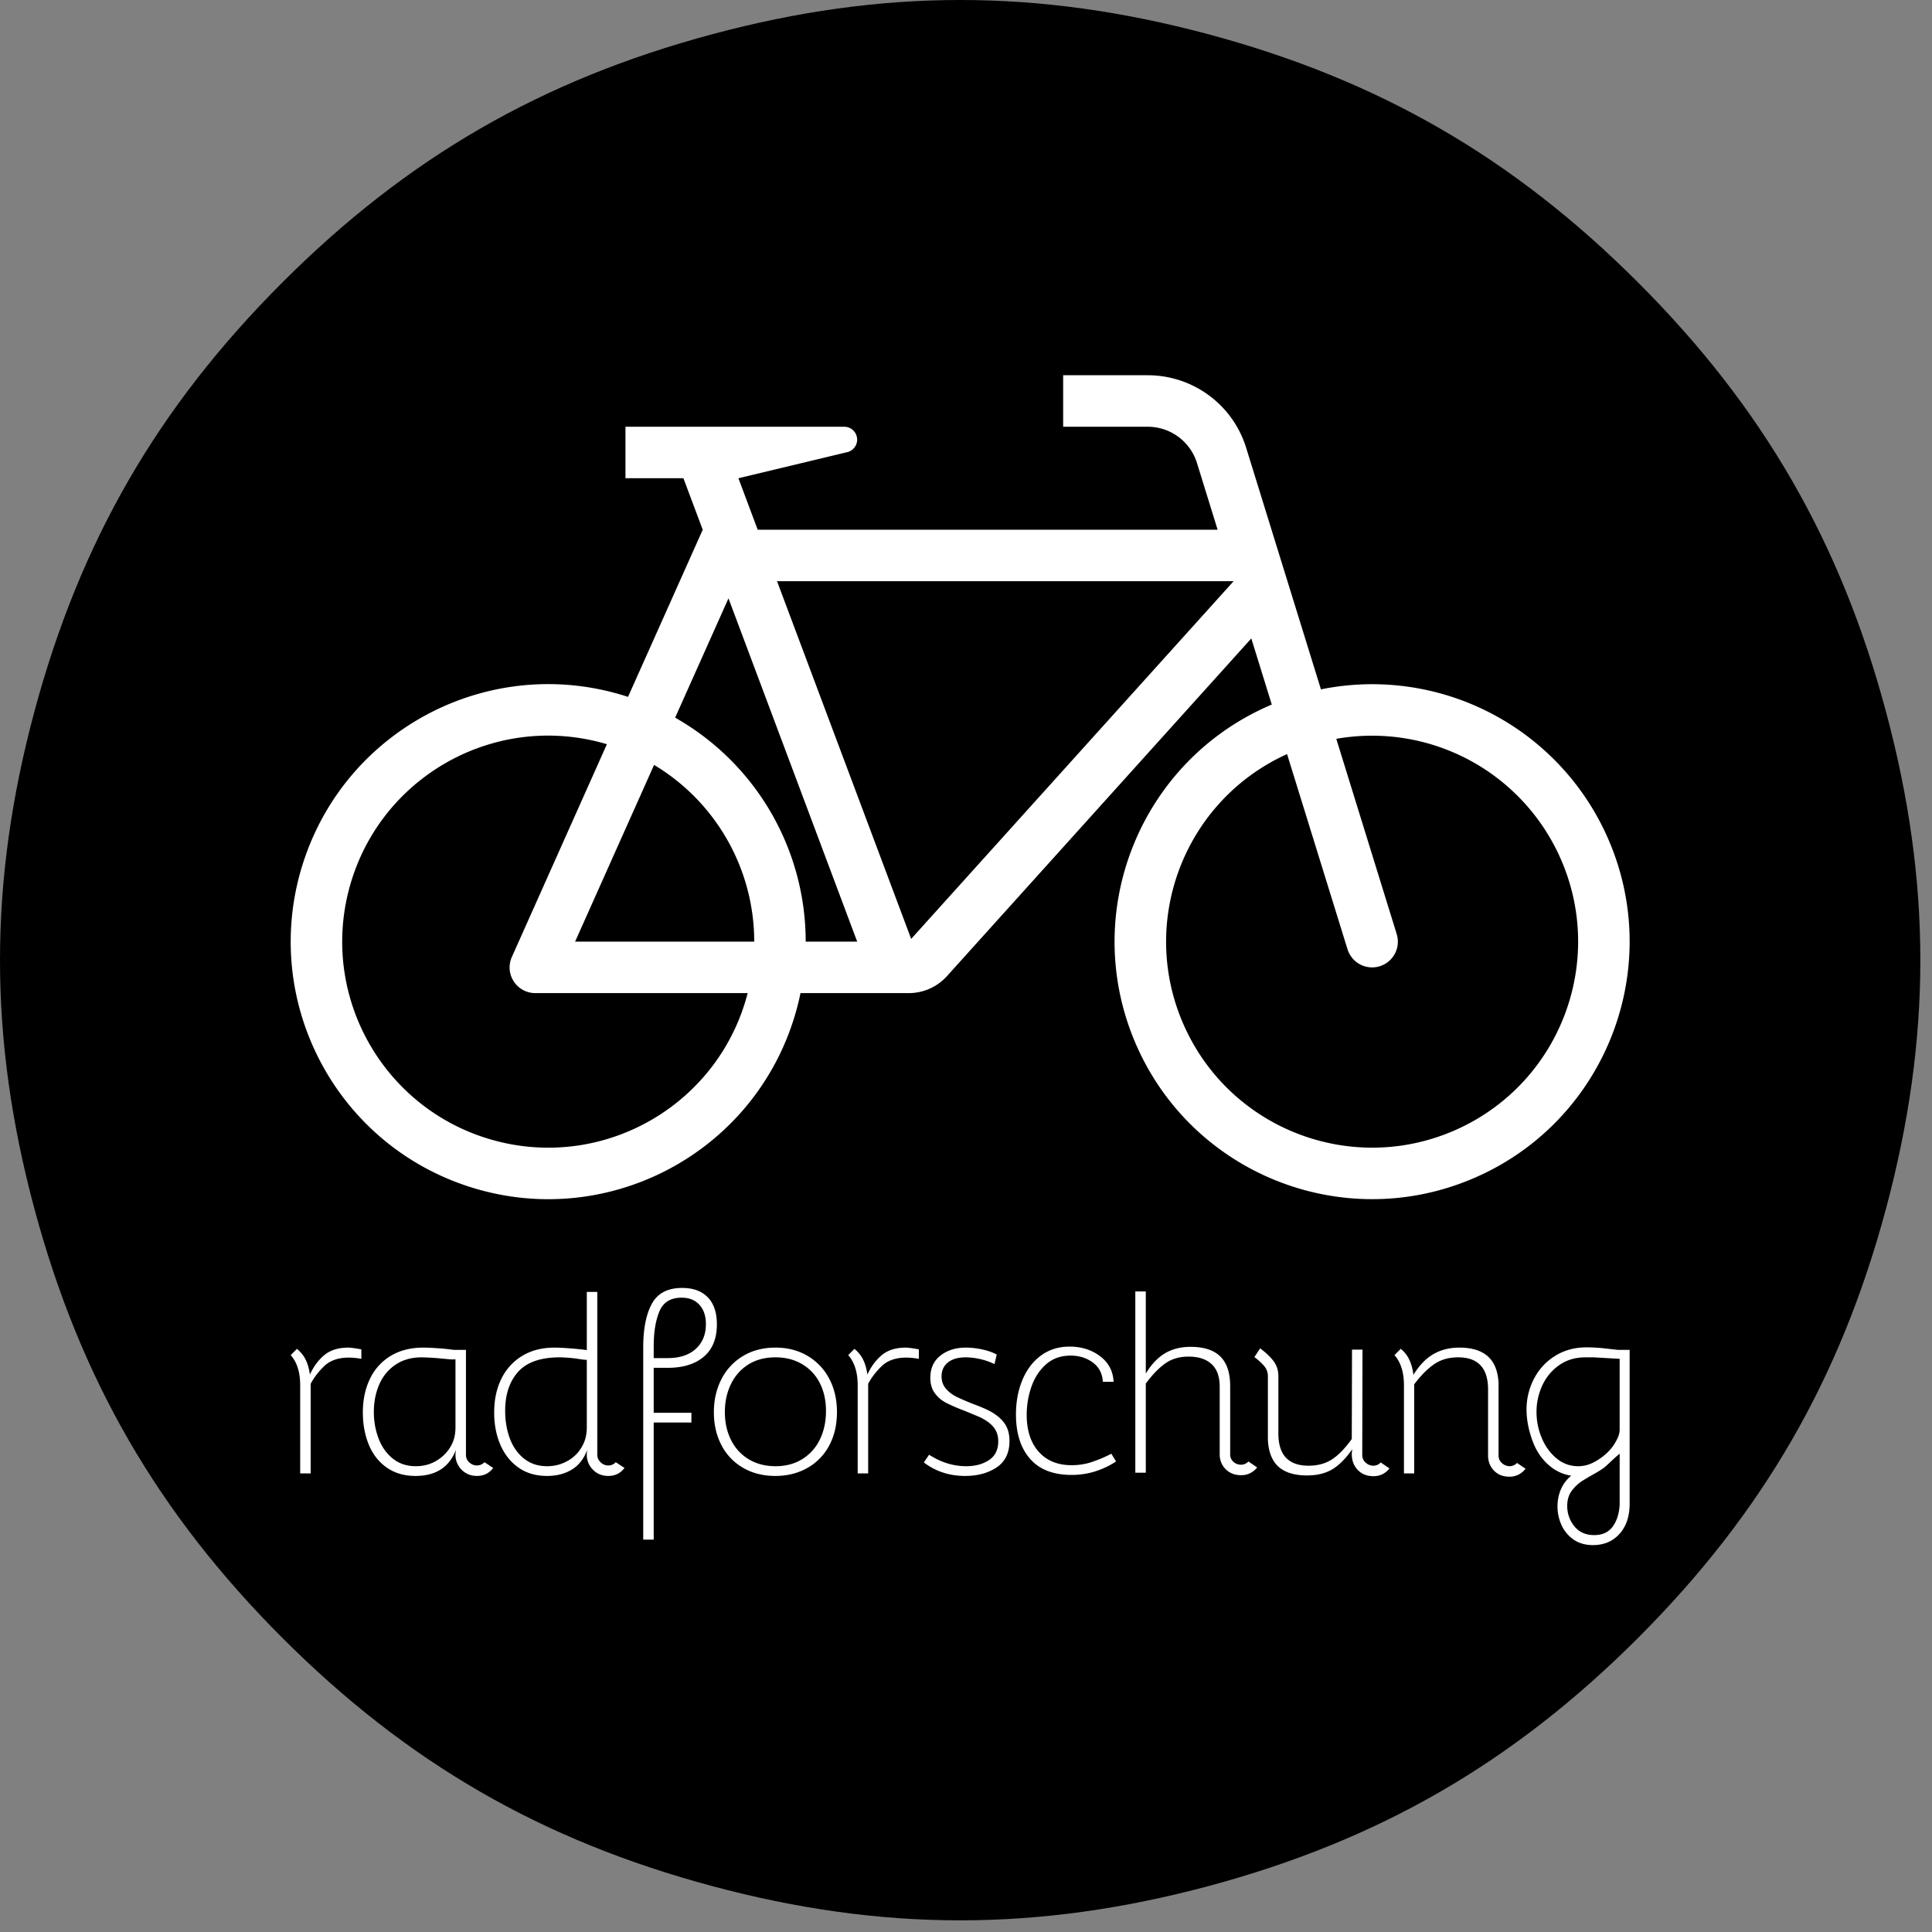 <svg width="154" height="154" xmlns="http://www.w3.org/2000/svg" fill-rule="evenodd" clip-rule="evenodd" stroke-linejoin="round" stroke-miterlimit="1.414"><rect width="100%" height="100%" fill="#808080" stroke="none"/><path d="M22.507 22.515c9.949-9.95 20.664-16.14 34.25-19.782C70.346-.913 82.723-.908 96.314 2.728c13.591 3.647 24.308 9.837 34.256 19.787 9.946 9.943 16.132 20.654 19.77 34.24 3.641 13.595 3.641 25.967 0 39.563-3.641 13.585-9.831 24.301-19.78 34.251-9.946 9.942-20.655 16.129-34.244 19.774-13.592 3.635-25.969 3.641-39.559-.006-13.583-3.641-24.293-9.826-34.238-19.769-9.949-9.951-16.14-20.667-19.788-34.258-3.641-13.584-3.641-25.967 0-39.552 3.645-13.589 9.831-24.299 19.776-34.243z"/><g fill="#fff" fill-rule="nonzero"><path d="M39.594 90.958c8.781 2.264 17.737-3.016 20.003-11.797H42.674a2.045 2.045 0 0 1-1.871-2.887l7.572-16.951c-.19-.061-.379-.112-.571-.162-8.776-2.267-17.733 3.012-20.003 11.793-2.265 8.78 3.016 17.737 11.793 20.002v.002zm12.542-29.987l-6.295 14.088H60.12a16.434 16.434 0 0 0-7.984-14.088zm12.086 14.088h4.105l-10.26-27.364-4.252 9.509a20.519 20.519 0 0 1 10.407 17.855zm8.407-.219L98.33 46.329H61.938L72.629 74.84zm21.789 6.996c3.743 8.261 13.471 11.918 21.732 8.178 8.257-3.743 11.918-13.474 8.175-21.731a16.417 16.417 0 0 0-17.809-9.39l4.814 15.557a2.05 2.05 0 0 1-1.352 2.57 2.054 2.054 0 0 1-2.566-1.351l-4.82-15.561c-8.255 3.739-11.917 13.471-8.174 21.728zm-70.23-13.137c3.513-10.778 15.098-16.666 25.872-13.151l5.955-13.323-1.541-4.106h-4.618v-4.102h17.443a1.026 1.026 0 0 1 .24 2.023l-8.68 2.08 1.537 4.105h36.661l-1.646-5.317a4.104 4.104 0 0 0-3.922-2.891h-6.744v-4.106h6.744c3.6 0 6.779 2.343 7.842 5.781l5.961 19.257a20.517 20.517 0 0 1 22.979 12.111c4.418 10.438-.466 22.482-10.903 26.898-10.438 4.416-22.48-.463-26.898-10.899-4.416-10.437.463-22.48 10.904-26.898l-1.632-5.271-24.261 26.919a4.1 4.1 0 0 1-3.048 1.352h-8.627c-.154.768-.355 1.52-.596 2.259-3.513 10.778-15.098 16.666-25.871 13.152-10.779-3.51-16.662-15.095-13.152-25.873M23.928 110.423c0-1.035-.252-1.837-.756-2.408l.497-.497c.306.252.538.54.697.865.159.325.272.72.338 1.184.173-.384.382-.726.627-1.025.246-.298.501-.534.766-.706.451-.279 1.009-.418 1.672-.418.172 0 .517.047 1.035.139v.757a5.924 5.924 0 0 0-.995-.1c-.757 0-1.367.186-1.831.557a5.783 5.783 0 0 0-.637.667 4.943 4.943 0 0 0-.577.866v7.144h-.836v-7.025zM33.122 117.647c-.902 0-1.671-.226-2.308-.677-.637-.451-1.111-1.061-1.423-1.83-.312-.77-.468-1.619-.468-2.548 0-1.021.193-1.923.577-2.706a4.252 4.252 0 0 1 1.662-1.821c.723-.431 1.582-.647 2.577-.647.305 0 .693.017 1.164.05s.886.076 1.244.129h.995v8.358c0 .253.09.458.269.617.179.16.375.239.587.239a.8.8 0 0 0 .617-.259l.696.458c-.318.425-.749.637-1.293.637-.491 0-.899-.166-1.224-.497a1.671 1.671 0 0 1-.488-1.214c0-.093.014-.219.04-.379-.531 1.394-1.605 2.09-3.224 2.09zm.02-.776c.65 0 1.227-.163 1.731-.488a3.128 3.128 0 0 0 1.135-1.243c.199-.385.298-.843.298-1.374v-5.413a3.593 3.593 0 0 1-.627-.019l-.646-.06a20.568 20.568 0 0 0-1.413-.08c-.81 0-1.503.193-2.08.577a3.57 3.57 0 0 0-1.303 1.572c-.292.664-.438 1.4-.438 2.209 0 .743.126 1.447.378 2.11.252.663.63 1.197 1.134 1.602.504.405 1.115.607 1.831.607zM43.61 117.647c-.902 0-1.669-.226-2.299-.677-.63-.451-1.107-1.058-1.433-1.821-.325-.762-.487-1.615-.487-2.557 0-1.021.192-1.92.577-2.696a4.332 4.332 0 0 1 1.662-1.821c.723-.438 1.582-.657 2.577-.657.305 0 .716.02 1.234.06.517.04.962.086 1.333.139v-4.637h.836v12.975c0 .226.086.425.259.597a.839.839 0 0 0 .616.259.78.78 0 0 0 .598-.259l.696.458c-.318.425-.75.637-1.294.637-.49 0-.898-.166-1.223-.497a1.671 1.671 0 0 1-.488-1.214c0-.093.013-.219.04-.379-.266.717-.677 1.244-1.234 1.583-.557.338-1.214.507-1.97.507zm0-.776a3.25 3.25 0 0 0 1.711-.468 2.913 2.913 0 0 0 1.155-1.263c.199-.385.298-.843.298-1.374v-5.373c-.146 0-.338-.02-.577-.059a10.993 10.993 0 0 0-1.572-.14c-1.526 0-2.634.385-3.324 1.154-.69.77-1.034 1.805-1.034 3.105 0 .809.126 1.549.378 2.219.252.67.63 1.204 1.134 1.602.504.398 1.114.597 1.831.597zM51.272 107.398c0-1.472.228-2.63.686-3.472.458-.843 1.264-1.264 2.418-1.264.876 0 1.556.249 2.04.746.484.498.726 1.217.726 2.159 0 1.128-.348 1.987-1.045 2.577-.696.591-1.655.886-2.875.886h-1.115v3.582h3.005v.776h-3.005v9.334h-.835v-15.324zm1.95.856c.955 0 1.701-.246 2.239-.736.537-.491.806-1.148.806-1.971 0-.65-.173-1.164-.518-1.542-.345-.378-.816-.567-1.413-.567-.875 0-1.466.361-1.771 1.085-.305.723-.458 1.661-.458 2.815v.916h1.115zM61.799 117.647c-.968 0-1.824-.216-2.567-.647a4.414 4.414 0 0 1-1.722-1.801c-.404-.769-.607-1.645-.607-2.627 0-.981.203-1.864.607-2.646a4.517 4.517 0 0 1 1.722-1.841c.743-.445 1.605-.667 2.587-.667.955 0 1.804.219 2.547.657a4.542 4.542 0 0 1 1.732 1.821c.411.776.616 1.661.616 2.656 0 1.009-.205 1.898-.616 2.667a4.394 4.394 0 0 1-1.742 1.791c-.749.425-1.602.637-2.557.637zm.02-.776c.822 0 1.539-.192 2.149-.577a3.725 3.725 0 0 0 1.393-1.572c.319-.664.478-1.413.478-2.249 0-.849-.166-1.596-.498-2.239a3.625 3.625 0 0 0-1.413-1.502c-.61-.359-1.313-.538-2.109-.538-.849 0-1.576.193-2.179.577a3.743 3.743 0 0 0-1.383 1.572c-.319.664-.478 1.4-.478 2.209 0 .836.166 1.583.498 2.239a3.664 3.664 0 0 0 1.413 1.533c.61.364 1.32.547 2.129.547zM68.366 110.423c0-1.035-.252-1.837-.756-2.408l.498-.497c.305.252.537.54.696.865.159.325.272.72.338 1.184.173-.384.382-.726.627-1.025.246-.298.501-.534.766-.706.451-.279 1.009-.418 1.672-.418.173 0 .517.047 1.035.139v.757a5.924 5.924 0 0 0-.995-.1c-.756 0-1.367.186-1.831.557a5.783 5.783 0 0 0-.637.667 4.943 4.943 0 0 0-.577.866v7.144h-.836v-7.025zM76.923 117.647c-1.247 0-2.341-.358-3.283-1.075l.418-.617c.942.611 1.93.916 2.965.916.716 0 1.32-.163 1.811-.488.491-.325.736-.826.736-1.502 0-.438-.122-.809-.368-1.115-.245-.305-.62-.577-1.124-.816-.186-.079-.584-.245-1.194-.497a14.858 14.858 0 0 1-1.473-.637 2.554 2.554 0 0 1-.895-.766c-.239-.325-.359-.733-.359-1.224 0-.756.269-1.347.806-1.771.538-.425 1.218-.637 2.04-.637.411 0 .846.05 1.304.149.457.1.839.236 1.144.408l-.179.757a5.208 5.208 0 0 0-1.184-.408 5.297 5.297 0 0 0-1.105-.13c-.61 0-1.084.136-1.423.408-.338.272-.507.64-.507 1.105 0 .384.113.709.338.975.226.265.504.481.836.647.332.165.783.361 1.353.587.69.252 1.208.484 1.552.696.452.279.787.594 1.005.945.219.352.329.787.329 1.304 0 .942-.339 1.642-1.015 2.099-.677.458-1.519.687-2.528.687zM85.421 117.567c-1.459 0-2.564-.427-3.313-1.283-.75-.856-1.125-2.033-1.125-3.533 0-1.021.173-1.943.518-2.766.345-.822.839-1.469 1.482-1.94.644-.471 1.403-.707 2.279-.707.942 0 1.751.256 2.428.767.676.51 1.035 1.19 1.074 2.039h-.855c-.04-.663-.309-1.177-.806-1.542-.498-.365-1.085-.547-1.762-.547-.782 0-1.436.232-1.96.696-.524.465-.912 1.058-1.164 1.782a6.752 6.752 0 0 0-.378 2.238c0 1.247.318 2.229.955 2.946.637.716 1.513 1.074 2.627 1.074.544 0 1.065-.079 1.562-.239a10.65 10.65 0 0 0 1.602-.676l.378.617c-1.101.716-2.282 1.074-3.542 1.074zM98.914 117.587c-.491 0-.896-.159-1.214-.477-.319-.319-.478-.717-.478-1.194v-5.374c0-.809-.215-1.412-.647-1.81-.431-.398-1.044-.597-1.84-.597-.717 0-1.33.179-1.841.537-.511.358-1.032.895-1.562 1.612v7.104h-.836V102.94h.836v6.548c.437-.73.945-1.267 1.522-1.612.577-.345 1.257-.518 2.04-.518 1.074 0 1.87.259 2.388.777.517.517.776 1.3.776 2.348v5.433a.77.77 0 0 0 .259.607.874.874 0 0 0 .597.228.78.78 0 0 0 .597-.258l.696.477a1.581 1.581 0 0 1-1.293.617zM109.481 117.667c-.517 0-.935-.166-1.254-.498-.318-.331-.477-.756-.477-1.273 0-.067.013-.193.039-.378-.53.756-1.068 1.293-1.612 1.612-.544.318-1.207.477-1.99.477-.995 0-1.751-.229-2.268-.686-.518-.458-.803-1.171-.856-2.14v-5.094a1.22 1.22 0 0 0-.308-.816 4.703 4.703 0 0 0-.767-.697l.458-.696c.464.345.823.686 1.075 1.025.252.338.378.733.378 1.184v4.577c0 1.711.802 2.567 2.408 2.567.729 0 1.353-.169 1.87-.507.518-.339 1.042-.879 1.573-1.622l.019-7.125h.836l-.02 8.398c0 .252.093.458.279.617a.905.905 0 0 0 .597.239.777.777 0 0 0 .597-.259l.697.478c-.332.411-.757.617-1.274.617zM120.307 117.707c-.504 0-.912-.163-1.224-.488-.312-.325-.468-.726-.468-1.204v-5.254c0-1.711-.796-2.567-2.388-2.567-.743 0-1.38.183-1.91.547-.531.365-1.062.899-1.592 1.602v7.105h-.816v-7.025c0-1.035-.252-1.837-.756-2.408l.497-.497c.557.424.896 1.114 1.015 2.069.478-.769 1.015-1.323 1.612-1.661.597-.339 1.28-.508 2.05-.508.982 0 1.734.229 2.258.687.525.457.813 1.17.866 2.139v5.771c0 .252.093.458.279.617a.905.905 0 0 0 .597.239.82.82 0 0 0 .597-.259l.676.458a1.565 1.565 0 0 1-1.293.637zM126.974 123.16c-.611 0-1.128-.15-1.553-.448a2.797 2.797 0 0 1-.955-1.154 3.575 3.575 0 0 1-.318-1.483c0-.491.093-.949.278-1.373.186-.425.458-.783.816-1.075a3.455 3.455 0 0 1-1.612-.696c-.663-.518-1.154-1.211-1.472-2.08-.319-.869-.478-1.702-.478-2.498 0-.862.196-1.675.587-2.437a4.598 4.598 0 0 1 1.682-1.831c.729-.458 1.572-.687 2.527-.687.345 0 .756.02 1.234.06l1.234.139h.955v12.259c0 1.008-.269 1.811-.806 2.408s-1.244.896-2.119.896zm-1.175-6.289c.398 0 .777-.086 1.135-.259a4.54 4.54 0 0 0 1.055-.706c.358-.312.643-.674.855-1.085.173-.305.259-.597.259-.875v-5.632l-2.07-.12h-.656c-.81 0-1.51.209-2.1.627a4.004 4.004 0 0 0-1.343 1.622 4.99 4.99 0 0 0-.458 2.109c0 .717.139 1.407.418 2.07.279.663.67 1.204 1.174 1.622a2.635 2.635 0 0 0 1.731.627zm1.274 5.492c.65 0 1.141-.225 1.473-.676.331-.451.517-1.035.557-1.751v-4.06c-.199.159-.431.365-.697.617a9.634 9.634 0 0 1-.477.438c-.159.146-.577.404-1.254.776-.332.199-.517.312-.557.338a3.24 3.24 0 0 0-.876.846c-.212.312-.318.693-.318 1.144 0 .61.189 1.151.567 1.622.378.471.905.706 1.582.706z"/></g></svg>